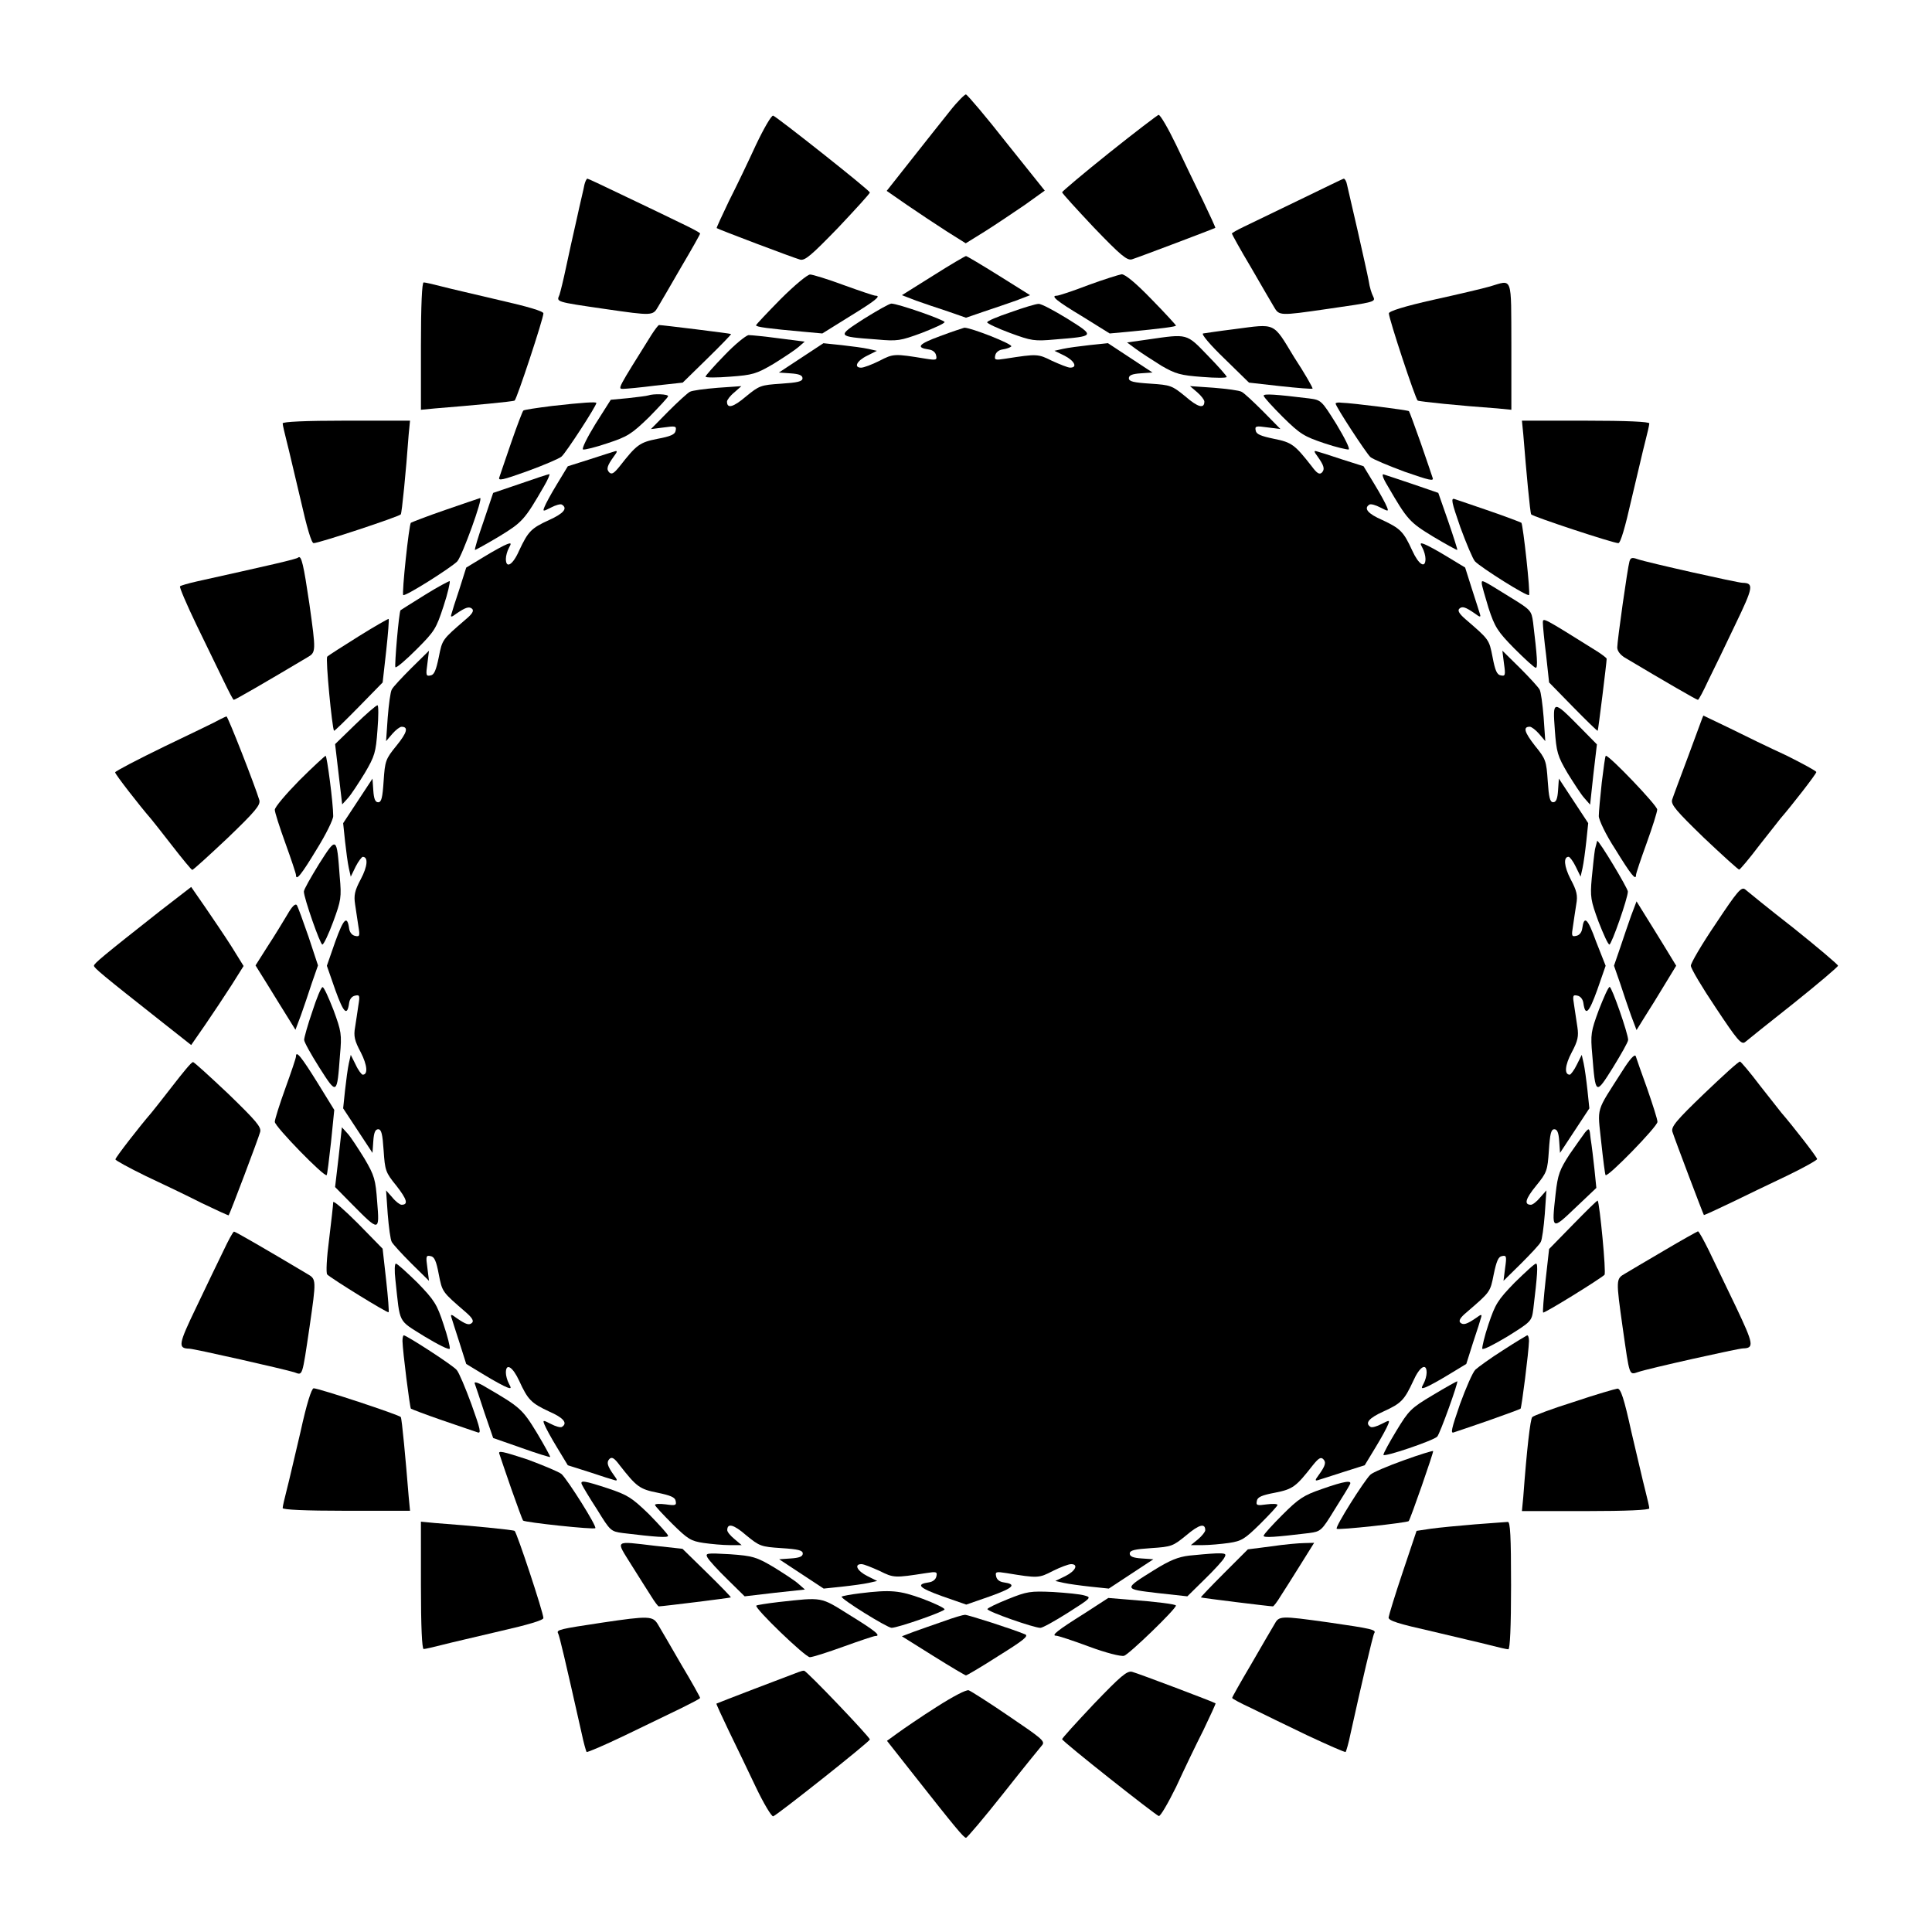 <?xml version="1.0" encoding="UTF-8"?>
<!-- Uploaded to: ICON Repo, www.svgrepo.com, Generator: ICON Repo Mixer Tools -->
<svg fill="#000000" width="800px" height="800px" version="1.1" viewBox="144 144 512 512" xmlns="http://www.w3.org/2000/svg">
 <g>
  <path d="m395.68 173.5c-2.086 2.59-6.695 8.422-10.219 12.883l-6.477 8.203 5.398 3.742c2.949 2.016 7.699 5.184 10.508 6.981l5.039 3.168 5.109-3.168c2.734-1.727 7.559-4.965 10.508-6.981l5.324-3.816-10.078-12.594c-5.469-6.981-10.363-12.738-10.797-12.883-0.215-0.141-2.231 1.801-4.316 4.465z"/>
  <path d="m344.36 182.35c-2.016 4.391-5.254 11.156-7.199 14.969-1.871 3.887-3.312 7.055-3.238 7.125 0.289 0.289 20.441 7.918 22.094 8.348 1.297 0.359 2.949-1.078 10.078-8.422 4.68-4.965 8.492-9.141 8.422-9.355 0-0.574-24.688-20.082-25.621-20.367-0.434-0.141-2.449 3.312-4.535 7.703z"/>
  <path d="m437.93 184.51c-6.836 5.469-12.453 10.219-12.453 10.438-0.07 0.215 3.816 4.461 8.422 9.355 7.125 7.414 8.781 8.781 10.078 8.422 1.656-0.504 21.809-8.133 22.094-8.348 0.07-0.07-1.367-3.238-3.238-7.125-1.871-3.816-5.109-10.578-7.199-14.969-2.086-4.32-4.176-7.918-4.606-7.844-0.289 0.066-6.262 4.602-13.098 10.07z"/>
  <path d="m298.88 192.93c-0.145 0.938-1.152 4.965-2.016 8.996-0.938 4.102-2.231 9.934-2.879 13.027-0.648 3.094-1.441 6.332-1.727 7.199-0.793 1.871-1.223 1.801 12.164 3.742 12.453 1.801 12.594 1.801 13.961-0.574 0.648-1.078 3.383-5.758 6.117-10.508 2.809-4.75 5.039-8.707 5.039-8.926 0-0.215-2.305-1.441-5.039-2.734-2.809-1.367-9.5-4.606-14.828-7.125-5.254-2.519-9.789-4.68-10.004-4.68-0.211-0.004-0.57 0.719-0.789 1.582z"/>
  <path d="m488.09 197.11c-6.406 3.094-12.957 6.262-14.609 7.055-1.656 0.793-3.023 1.582-3.023 1.727s2.231 4.246 5.039 8.926c2.734 4.75 5.469 9.43 6.117 10.508 1.367 2.375 1.512 2.375 13.961 0.574 13.027-1.871 13.027-1.871 12.309-3.383-0.359-0.648-0.938-2.445-1.152-4.031-0.289-1.582-1.656-7.629-2.949-13.387-1.367-5.828-2.59-11.301-2.809-12.164-0.145-0.863-0.574-1.582-0.863-1.582-0.215 0-5.613 2.664-12.02 5.758z"/>
  <path d="m391.29 217.04-8.277 5.184 3.742 1.441c2.016 0.719 5.828 2.016 8.492 2.879l4.75 1.656 4.82-1.656c2.59-0.863 6.406-2.16 8.422-2.879l3.742-1.441-8.277-5.184c-4.606-2.879-8.492-5.184-8.707-5.184-0.215 0.004-4.172 2.305-8.707 5.184z"/>
  <path d="m350.84 223.3c-3.527 3.598-6.477 6.695-6.477 6.91 0 0.434 3.168 0.863 12.812 1.727l4.75 0.434 7.055-4.391c7.055-4.32 8.637-5.613 7.055-5.613-0.434 0-4.246-1.297-8.422-2.809-4.246-1.582-8.277-2.809-8.926-2.809-0.723 0-4.246 2.953-7.848 6.551z"/>
  <path d="m432.39 219.56c-4.102 1.582-7.844 2.809-8.348 2.809-1.656 0-0.215 1.297 6.981 5.613l7.055 4.391 4.75-0.434c8.996-0.863 12.812-1.367 12.812-1.656 0-0.145-2.879-3.312-6.477-6.981-4.176-4.32-6.981-6.621-7.918-6.621-0.797 0.145-4.754 1.367-8.855 2.879z"/>
  <path d="m255.55 235.68v16.914l3.742-0.359c9.859-0.793 20.656-1.801 21.09-2.086 0.574-0.359 7.629-21.734 7.629-23.102 0-0.574-4.176-1.801-11.445-3.453-6.332-1.512-13.316-3.094-15.473-3.672-2.231-0.574-4.391-1.078-4.82-1.078-0.438-0.004-0.723 5.898-0.723 16.836z"/>
  <path d="m538.84 219.92c-1.727 0.504-8.422 2.086-14.969 3.527-7.699 1.727-11.805 3.023-11.805 3.598 0 1.441 7.055 22.742 7.629 23.102 0.434 0.289 11.227 1.367 21.16 2.086l3.672 0.359v-16.914c-0.074-18.926 0.43-17.555-5.688-15.758z"/>
  <path d="m372.94 228.49c-7.269 4.68-7.269 4.68 3.383 5.469 5.543 0.504 6.262 0.359 11.949-1.727 3.312-1.297 6.047-2.519 6.047-2.879 0-0.574-12.379-4.894-14.105-4.894-0.508 0-3.82 1.871-7.273 4.031z"/>
  <path d="m411.8 226.76c-3.453 1.152-6.191 2.305-6.191 2.664 0 0.289 2.734 1.582 6.047 2.809 5.688 2.086 6.406 2.231 11.949 1.727 10.652-0.863 10.652-0.863 3.312-5.469-3.527-2.16-6.981-4.031-7.699-3.957-0.652-0.008-4.035 1-7.418 2.227z"/>
  <path d="m316.65 232.73c-8.996 14.395-8.996 14.324-7.559 14.324 0.719 0 4.68-0.359 8.566-0.863l7.269-0.793 6.477-6.332c3.598-3.527 6.477-6.477 6.332-6.551-0.145-0.145-18.211-2.375-19.074-2.375-0.211 0-1.074 1.148-2.012 2.59z"/>
  <path d="m471.18 231.22c-4.102 0.504-7.844 1.078-8.348 1.152-0.574 0.145 1.941 3.094 5.613 6.621l6.551 6.406 8.348 0.938c4.606 0.504 8.348 0.793 8.492 0.648 0.145-0.145-2.016-3.957-4.894-8.348-5.688-9.363-4.68-8.859-15.762-7.418z"/>
  <path d="m393.09 233.09c-5.688 2.086-6.477 3.023-2.949 3.527 1.078 0.145 1.801 0.793 1.941 1.582 0.289 1.223 0 1.297-2.734 0.863-8.348-1.367-8.566-1.367-12.309 0.574-2.016 1.008-4.176 1.801-4.82 1.801-2.016 0-1.223-1.801 1.582-3.168l2.59-1.297-2.231-0.504c-1.297-0.289-4.461-0.719-7.125-1.008l-4.82-0.504-11.805 7.773 3.094 0.215c2.231 0.145 3.168 0.504 3.168 1.297 0 0.863-1.297 1.152-5.688 1.441-5.398 0.359-5.758 0.504-9.285 3.383-3.383 2.879-5.039 3.312-5.039 1.367 0-0.434 0.863-1.582 1.941-2.445l1.871-1.656-6.262 0.434c-3.527 0.289-6.836 0.719-7.414 1.078-0.648 0.359-3.168 2.664-5.688 5.184l-4.606 4.68 3.453-0.434c3.023-0.434 3.383-0.359 3.094 0.863-0.145 1.008-1.367 1.512-4.82 2.16-4.75 0.938-5.543 1.582-10.004 7.269-1.512 1.871-2.086 2.231-2.734 1.656-0.863-0.863-0.648-1.727 1.223-4.32 0.938-1.223 0.938-1.512 0.215-1.297-0.574 0.145-3.598 1.152-6.766 2.16l-5.688 1.801-2.879 4.75c-1.582 2.59-3.023 5.254-3.312 6.047-0.504 1.223-0.359 1.223 1.727 0.145 1.223-0.648 2.519-1.008 2.879-0.793 1.656 1.008 0.434 2.375-3.383 4.102-4.75 2.16-5.543 3.023-7.918 8.062-1.656 3.816-3.527 4.965-3.527 2.231 0-0.793 0.359-2.086 0.793-2.879 0.719-1.297 0.648-1.441-0.504-1.008-0.793 0.289-3.453 1.727-6.047 3.312l-4.75 2.879-1.801 5.688c-1.078 3.168-2.016 6.191-2.16 6.766-0.215 0.719 0.07 0.719 1.297-0.215 2.519-1.727 3.453-2.016 4.246-1.297 0.504 0.504 0 1.367-1.656 2.734-6.332 5.469-6.262 5.324-7.199 10.078-0.719 3.453-1.223 4.68-2.16 4.82-1.223 0.289-1.297-0.07-0.863-3.094l0.434-3.453-4.68 4.606c-2.519 2.519-4.894 5.039-5.184 5.688-0.359 0.574-0.793 3.887-1.078 7.414l-0.434 6.262 1.656-1.941c0.938-1.078 2.016-1.871 2.445-1.871 1.871 0 1.512 1.512-1.367 5.039-2.879 3.527-3.023 4.031-3.383 9.355-0.289 4.391-0.574 5.613-1.441 5.613-0.793 0-1.152-0.938-1.297-3.168l-0.215-3.094-7.773 11.805 0.504 4.82c0.289 2.664 0.719 5.828 1.008 7.125l0.504 2.231 1.297-2.664c0.719-1.441 1.656-2.59 1.871-2.59 1.512 0 1.297 2.519-0.504 5.902-1.656 3.094-1.871 4.32-1.512 6.695 0.215 1.582 0.648 4.176 0.863 5.758 0.434 2.59 0.359 2.879-0.863 2.59-0.793-0.145-1.441-0.938-1.582-1.941-0.504-3.598-1.441-2.734-3.672 3.453l-2.231 6.406 2.231 6.406c2.231 6.191 3.168 7.055 3.672 3.453 0.145-1.078 0.793-1.801 1.582-1.941 1.223-0.289 1.297 0 0.863 2.59-0.215 1.656-0.648 4.246-0.863 5.758-0.434 2.375-0.145 3.598 1.512 6.695 1.727 3.383 1.941 5.902 0.504 5.902-0.289 0-1.223-1.223-1.871-2.664l-1.297-2.59-0.504 2.231c-0.289 1.297-0.719 4.461-1.008 7.125l-0.504 4.82 7.773 11.805 0.215-3.094c0.145-2.231 0.504-3.168 1.297-3.168 0.863 0 1.152 1.297 1.441 5.613 0.359 5.324 0.504 5.828 3.383 9.355 2.809 3.598 3.238 5.039 1.367 5.039-0.434 0-1.582-0.863-2.445-1.941l-1.656-1.871 0.434 6.262c0.289 3.527 0.719 6.836 1.078 7.414 0.359 0.648 2.664 3.168 5.184 5.688l4.68 4.606-0.434-3.453c-0.434-3.023-0.359-3.383 0.863-3.094 1.008 0.145 1.512 1.367 2.16 4.82 0.938 4.75 0.863 4.606 7.199 10.078 1.656 1.441 2.086 2.231 1.656 2.734-0.793 0.793-1.656 0.504-4.246-1.297-1.223-0.938-1.512-0.938-1.297-0.215 0.145 0.574 1.152 3.598 2.16 6.766l1.801 5.688 4.75 2.879c2.59 1.582 5.254 3.023 6.047 3.312 1.152 0.434 1.223 0.289 0.504-1.008-0.434-0.793-0.793-2.086-0.793-2.879 0-2.664 1.801-1.582 3.527 2.16 2.305 5.039 3.168 5.902 7.918 8.133 3.816 1.656 5.039 3.094 3.383 4.102-0.359 0.215-1.656-0.145-2.879-0.793-2.086-1.078-2.231-1.078-1.727 0.145 0.289 0.793 1.727 3.453 3.312 6.047l2.879 4.75 5.688 1.801c3.168 1.078 6.191 2.016 6.766 2.16 0.719 0.215 0.719-0.07-0.215-1.297-1.801-2.519-2.016-3.453-1.223-4.32 0.648-0.648 1.297-0.289 2.734 1.656 4.461 5.688 5.254 6.332 10.004 7.269 3.453 0.719 4.68 1.223 4.82 2.16 0.289 1.223-0.07 1.297-2.59 0.938-1.656-0.215-2.879-0.145-2.879 0.145 0 0.289 2.016 2.445 4.606 5.039 4.102 4.031 4.894 4.535 8.277 5.039 2.016 0.289 5.109 0.574 6.91 0.574h3.168l-1.871-1.582c-1.152-0.938-1.941-1.941-1.941-2.375 0-1.941 1.656-1.582 5.039 1.367 3.527 2.879 3.887 3.023 9.285 3.383 4.461 0.289 5.688 0.574 5.688 1.441 0 0.793-0.938 1.152-3.168 1.297l-3.094 0.215 11.805 7.773 4.82-0.504c2.664-0.289 5.828-0.719 7.125-1.008l2.231-0.504-2.59-1.297c-2.734-1.367-3.598-3.168-1.582-3.168 0.648 0 2.734 0.863 4.82 1.801 3.742 1.871 3.957 1.871 12.309 0.574 2.734-0.434 3.023-0.359 2.734 0.863-0.145 0.793-0.938 1.441-1.941 1.582-3.598 0.504-2.734 1.441 3.453 3.672l6.406 2.231 6.406-2.231c6.191-2.231 7.055-3.168 3.453-3.672-1.078-0.145-1.801-0.793-1.941-1.582-0.289-1.223 0-1.297 2.734-0.863 8.348 1.367 8.566 1.367 12.309-0.574 2.016-1.008 4.176-1.801 4.82-1.801 2.016 0 1.223 1.801-1.512 3.168l-2.664 1.297 2.231 0.504c1.297 0.289 4.461 0.719 7.125 1.008l4.82 0.504 11.805-7.773-3.094-0.215c-2.231-0.145-3.168-0.504-3.168-1.297 0-0.863 1.297-1.152 5.688-1.441 5.398-0.359 5.758-0.504 9.285-3.383 3.383-2.879 5.039-3.312 5.039-1.367 0 0.434-0.863 1.512-1.871 2.375l-1.941 1.582h3.168c1.727 0 4.894-0.289 6.91-0.574 3.383-0.504 4.176-1.008 8.277-5.039 2.519-2.519 4.606-4.75 4.606-5.039 0-0.289-1.297-0.359-2.879-0.145-2.519 0.359-2.879 0.289-2.59-0.938 0.145-1.008 1.367-1.512 4.82-2.16 4.75-0.938 5.543-1.582 10.004-7.269 1.512-1.871 2.086-2.231 2.734-1.656 0.863 0.863 0.648 1.727-1.223 4.32-0.938 1.223-0.938 1.512-0.215 1.297 0.574-0.145 3.598-1.152 6.766-2.16l5.688-1.801 2.879-4.75c1.582-2.59 3.023-5.254 3.312-6.047 0.504-1.223 0.359-1.223-1.727-0.145-1.223 0.648-2.519 1.008-2.879 0.793-1.656-1.008-0.434-2.375 3.383-4.102 4.75-2.16 5.543-3.023 7.918-8.133 1.656-3.742 3.527-4.894 3.527-2.16 0 0.793-0.359 2.086-0.793 2.879-0.719 1.297-0.648 1.441 0.504 1.008 0.793-0.289 3.453-1.727 6.047-3.312l4.75-2.879 1.801-5.688c1.078-3.168 2.016-6.191 2.16-6.766 0.215-0.719-0.07-0.719-1.297 0.215-2.519 1.727-3.453 2.016-4.246 1.297-0.504-0.504 0-1.367 1.656-2.734 6.332-5.469 6.262-5.324 7.199-10.078 0.719-3.453 1.223-4.68 2.16-4.82 1.223-0.289 1.297 0.07 0.863 3.094l-0.434 3.453 4.68-4.606c2.519-2.519 4.894-5.039 5.184-5.688 0.359-0.574 0.793-3.887 1.078-7.414l0.434-6.262-1.656 1.871c-0.938 1.152-2.016 1.941-2.445 1.941-1.871 0-1.512-1.512 1.367-5.039 2.879-3.527 3.023-4.031 3.383-9.355 0.289-4.391 0.574-5.613 1.441-5.613 0.793 0 1.152 0.938 1.297 3.168l0.215 3.094 7.773-11.805-0.504-4.82c-0.289-2.664-0.719-5.828-1.008-7.125l-0.504-2.231-1.297 2.59c-0.719 1.512-1.656 2.664-1.871 2.664-1.512 0-1.297-2.519 0.504-5.902 1.656-3.094 1.871-4.32 1.512-6.695-0.215-1.582-0.648-4.176-0.863-5.758-0.434-2.59-0.359-2.879 0.863-2.59 0.793 0.145 1.441 0.938 1.582 1.941 0.504 3.598 1.441 2.734 3.672-3.453l2.231-6.406-2.535-6.418c-2.231-6.191-3.168-7.055-3.672-3.453-0.145 1.078-0.793 1.801-1.582 1.941-1.223 0.289-1.297 0-0.863-2.59 0.215-1.656 0.648-4.246 0.863-5.758 0.434-2.375 0.145-3.598-1.512-6.695-1.727-3.383-1.941-5.902-0.504-5.902 0.289 0 1.223 1.223 1.871 2.59l1.297 2.664 0.504-2.231c0.289-1.297 0.719-4.461 1.008-7.125l0.504-4.82-7.773-11.805-0.215 3.094c-0.145 2.231-0.504 3.168-1.297 3.168-0.863 0-1.152-1.297-1.441-5.613-0.359-5.324-0.504-5.828-3.383-9.355-2.809-3.598-3.238-5.039-1.367-5.039 0.434 0 1.582 0.863 2.445 1.871l1.656 1.941-0.434-6.262c-0.289-3.527-0.719-6.836-1.078-7.414-0.359-0.648-2.664-3.168-5.184-5.688l-4.68-4.606 0.434 3.453c0.434 3.023 0.359 3.383-0.863 3.094-1.008-0.145-1.512-1.367-2.16-4.82-0.938-4.75-0.863-4.606-7.199-10.078-1.656-1.441-2.086-2.231-1.656-2.734 0.793-0.793 1.656-0.504 4.246 1.297 1.223 0.938 1.512 0.938 1.297 0.215-0.145-0.574-1.152-3.598-2.16-6.766l-1.801-5.688-4.75-2.879c-2.59-1.582-5.254-3.023-6.047-3.312-1.152-0.434-1.223-0.289-0.504 1.008 0.434 0.793 0.793 2.086 0.793 2.879 0 2.664-1.801 1.582-3.527-2.231-2.305-5.039-3.168-5.828-7.918-8.062-3.816-1.656-5.039-3.094-3.383-4.102 0.359-0.215 1.656 0.145 2.879 0.793 2.086 1.078 2.231 1.078 1.727-0.145-0.289-0.793-1.727-3.453-3.312-6.047l-2.879-4.75-5.688-1.801c-3.168-1.078-6.191-2.016-6.766-2.16-0.719-0.215-0.719 0.07 0.215 1.297 1.801 2.519 2.016 3.453 1.223 4.32-0.648 0.648-1.297 0.289-2.734-1.656-4.461-5.688-5.254-6.332-10.004-7.269-3.453-0.719-4.68-1.223-4.82-2.16-0.289-1.223 0.07-1.297 3.094-0.863l3.453 0.434-4.606-4.68c-2.519-2.519-5.039-4.894-5.688-5.184-0.574-0.359-3.887-0.793-7.414-1.078l-6.262-0.434 1.941 1.656c1.078 0.938 1.871 2.016 1.871 2.445 0 1.941-1.656 1.582-5.039-1.367-3.527-2.879-3.887-3.023-9.285-3.383-4.461-0.289-5.688-0.574-5.688-1.441 0-0.793 0.938-1.152 3.168-1.297l3.094-0.215-11.805-7.773-4.82 0.504c-2.664 0.289-5.828 0.719-7.125 1.008l-2.231 0.504 2.664 1.297c2.664 1.367 3.527 3.168 1.512 3.168-0.648 0-2.734-0.863-4.82-1.801-3.742-1.871-3.957-1.871-12.309-0.574-2.734 0.434-3.023 0.359-2.734-0.863 0.145-0.793 0.938-1.441 1.941-1.582 1.008-0.145 2.016-0.504 2.305-0.793 0.574-0.574-10.797-5.039-12.453-4.965-0.27 0.082-3.219 1.02-6.457 2.242z"/>
  <path d="m336.02 238.13c-2.809 2.879-5.039 5.398-5.039 5.688 0 0.289 2.949 0.289 6.551 0 5.902-0.434 6.91-0.719 11.445-3.383 2.664-1.656 5.613-3.598 6.621-4.461l1.656-1.441-6.766-0.863c-3.742-0.504-7.34-0.863-8.133-0.863-0.723 0.141-3.602 2.445-6.336 5.324z"/>
  <path d="m448.29 233.96-5.613 0.793 2.445 1.801c1.367 1.008 4.391 2.949 6.695 4.391 3.742 2.16 5.039 2.519 10.797 2.949 3.527 0.289 6.477 0.289 6.477 0s-2.231-2.809-5.039-5.688c-5.688-5.902-5.254-5.758-15.762-4.246z"/>
  <path d="m315.79 248.79c-0.359 0.145-2.809 0.434-5.324 0.719l-4.606 0.434-4.102 6.477c-2.16 3.527-3.672 6.551-3.238 6.695 0.359 0.145 3.312-0.574 6.477-1.656 5.254-1.727 6.332-2.375 11.012-6.91 2.734-2.809 5.039-5.254 5.039-5.543 0.07-0.578-3.816-0.719-5.258-0.215z"/>
  <path d="m478.88 248.86c0 0.359 2.305 2.879 5.109 5.688 4.606 4.535 5.613 5.109 10.941 6.91 3.168 1.078 6.117 1.727 6.477 1.656 0.434-0.145-1.078-3.094-3.238-6.695-3.957-6.332-4.031-6.406-7.269-6.836-8.852-1.082-12.02-1.297-12.02-0.723z"/>
  <path d="m290.24 251.59c-3.957 0.504-7.414 1.008-7.559 1.223-0.215 0.215-1.656 3.957-3.168 8.348-1.512 4.461-2.949 8.566-3.168 9.285-0.434 1.078 0.793 0.793 7.414-1.582 4.32-1.582 8.422-3.312 9.07-3.887 1.223-1.078 9.211-13.387 9.211-14.18 0.004-0.359-3.523-0.141-11.801 0.793z"/>
  <path d="m497.95 250.94c0 0.793 8.062 13.098 9.211 14.18 0.648 0.574 4.82 2.305 9.07 3.887 6.621 2.305 7.844 2.59 7.414 1.582-0.215-0.719-1.656-4.894-3.168-9.285-1.582-4.461-2.949-8.203-3.094-8.348-0.359-0.289-15.043-2.16-17.848-2.231-0.867-0.145-1.586 0-1.586 0.215z"/>
  <path d="m218.91 256.2c0 0.434 0.504 2.519 1.078 4.82 0.574 2.16 2.16 9.141 3.672 15.402 1.656 7.34 2.879 11.516 3.453 11.516 1.441 0 22.742-7.055 23.102-7.629 0.289-0.434 1.367-11.227 2.086-21.16l0.359-3.672h-16.914c-10.934 0.004-16.836 0.293-16.836 0.723z"/>
  <path d="m547.69 259.15c0.793 9.934 1.801 20.727 2.086 21.16 0.359 0.574 21.734 7.629 23.102 7.629 0.574 0 1.801-4.176 3.453-11.516 1.512-6.262 3.094-13.242 3.672-15.402 0.574-2.231 1.078-4.391 1.078-4.82 0-0.434-5.902-0.719-16.84-0.719h-16.914z"/>
  <path d="m281.89 272.18-7.199 2.445-2.519 7.484c-1.441 4.102-2.445 7.484-2.305 7.629 0.07 0.07 2.949-1.512 6.332-3.527 6.262-3.816 6.836-4.461 11.949-13.316 1.078-1.801 1.656-3.312 1.441-3.238-0.285 0.004-3.812 1.156-7.699 2.523z"/>
  <path d="m511.77 272.82c5.184 8.926 5.758 9.574 12.02 13.387 3.383 2.016 6.262 3.598 6.406 3.527 0.07-0.145-1.008-3.527-2.445-7.699l-2.59-7.414-6.695-2.305c-3.742-1.297-7.199-2.375-7.773-2.59-0.578-0.219-0.219 1.004 1.078 3.094z"/>
  <path d="m261.95 279.16c-4.82 1.656-8.852 3.238-9.07 3.383-0.504 0.574-2.445 18.785-2.016 19.145 0.434 0.504 12.738-7.269 14.324-8.926 1.297-1.441 6.91-16.914 6.047-16.77-0.285 0.074-4.461 1.512-9.285 3.168z"/>
  <path d="m530.99 283.69c1.582 4.32 3.312 8.422 3.887 9.07 1.582 1.656 13.891 9.43 14.324 8.926 0.434-0.434-1.582-18.57-2.016-19.145-0.215-0.145-3.957-1.582-8.348-3.094-4.461-1.512-8.566-2.949-9.285-3.168-1.152-0.438-0.863 0.789 1.438 7.41z"/>
  <path d="m223.02 291.75c-0.359 0.434-7.773 2.086-26.848 6.332-2.231 0.504-4.246 1.078-4.461 1.297-0.215 0.215 1.727 4.75 4.32 10.148 2.59 5.324 5.828 12.02 7.199 14.828 1.367 2.809 2.519 5.109 2.734 5.109 0.359 0 8.566-4.75 19.434-11.227 2.375-1.367 2.375-1.441 0.574-14.324-1.512-10.148-2.086-12.883-2.953-12.164z"/>
  <path d="m575.83 292.76c-0.504 1.656-3.238 21.016-3.238 22.816 0 0.938 0.793 1.941 1.941 2.664 10.867 6.477 19.074 11.227 19.434 11.227 0.215 0 1.441-2.305 2.734-5.109 1.367-2.734 4.606-9.43 7.199-14.898 4.75-9.859 4.965-10.941 1.871-11.012-1.223 0-25.336-5.398-27.781-6.262-1.441-0.504-1.871-0.434-2.16 0.574z"/>
  <path d="m256.56 301.68c-3.453 2.16-6.332 3.957-6.406 4.031-0.434 0.434-1.656 14.754-1.367 15.113 0.289 0.215 2.734-1.871 5.613-4.75 4.82-4.82 5.184-5.469 7.125-11.371 1.152-3.453 1.801-6.477 1.656-6.695-0.145-0.07-3.168 1.512-6.621 3.672z"/>
  <path d="m536.68 298.59c0 0.504 0.863 3.453 1.801 6.551 1.656 5.039 2.375 6.191 6.836 10.723 2.809 2.809 5.324 5.109 5.688 5.109 0.574 0 0.359-3.094-0.719-12.02-0.434-3.168-0.574-3.312-6.191-6.766-7.559-4.68-7.414-4.606-7.414-3.598z"/>
  <path d="m239.07 312.62c-4.246 2.664-7.988 5.039-8.348 5.398-0.504 0.504 1.297 19 1.801 19.648 0.07 0.145 3.023-2.734 6.551-6.332l6.332-6.477 0.938-8.348c0.504-4.606 0.793-8.348 0.648-8.492-0.074-0.078-3.676 1.938-7.922 4.602z"/>
  <path d="m552.87 309.02c0 0.719 0.359 4.68 0.863 8.566l0.793 7.269 6.332 6.477c3.527 3.598 6.477 6.477 6.551 6.332 0.145-0.145 2.375-18.211 2.375-19.074 0-0.215-1.223-1.152-2.59-2.016-14.395-8.992-14.324-8.992-14.324-7.555z"/>
  <path d="m238.06 336.09-5.254 5.109 1.875 15.977 1.512-1.656c0.863-0.938 2.809-3.957 4.461-6.621 2.664-4.535 2.949-5.469 3.383-11.516 0.289-3.527 0.289-6.477 0-6.477-0.363 0.004-3.023 2.305-5.977 5.184z"/>
  <path d="m556.04 337.38c0.434 5.973 0.719 6.981 3.383 11.516 1.656 2.664 3.598 5.688 4.461 6.621l1.512 1.727 0.863-7.988 0.938-7.988-4.535-4.606c-7.125-7.199-7.195-7.199-6.621 0.719z"/>
  <path d="m202.29 334.65c-0.793 0.504-7.414 3.672-14.609 7.125-7.269 3.527-13.172 6.621-13.172 6.91 0 0.504 6.551 8.926 9.5 12.309 0.359 0.434 2.949 3.672 5.613 7.125 2.734 3.527 5.109 6.406 5.324 6.406 0.215 0.07 4.461-3.816 9.355-8.422 7.414-7.125 8.781-8.781 8.422-10.078-1.152-3.816-8.348-22.238-8.707-22.168-0.07 0-0.863 0.359-1.727 0.793z"/>
  <path d="m591.52 344.07c-2.16 5.758-4.176 11.156-4.391 11.875-0.359 1.297 1.078 2.949 8.422 10.078 4.965 4.68 9.141 8.492 9.355 8.422 0.215 0 2.664-2.879 5.324-6.406 2.734-3.453 5.254-6.695 5.613-7.125 2.879-3.312 9.5-11.805 9.5-12.309 0-0.289-3.598-2.231-7.918-4.391-4.391-2.016-11.082-5.254-14.969-7.199-3.816-1.801-6.981-3.383-7.055-3.383-0.07 0.004-1.727 4.68-3.883 10.438z"/>
  <path d="m223.3 350.84c-3.527 3.598-6.477 7.055-6.477 7.773 0 0.648 1.297 4.68 2.809 8.852 1.512 4.176 2.809 8.062 2.809 8.422 0 1.656 1.367 0 5.543-6.91 2.375-3.816 4.32-7.773 4.32-8.707 0-3.453-1.656-15.977-2.016-15.977-0.223 0.07-3.391 2.949-6.988 6.547z"/>
  <path d="m568.49 351.34c-0.434 3.957-0.793 7.918-0.793 8.926 0 1.008 1.871 4.965 4.32 8.707 4.246 6.91 5.543 8.492 5.543 6.91 0-0.434 1.297-4.246 2.809-8.422 1.512-4.176 2.809-8.277 2.809-8.926 0-1.078-12.594-14.25-13.602-14.25-0.223 0.004-0.582 3.168-1.086 7.055z"/>
  <path d="m228.56 372.94c-2.16 3.527-4.031 6.766-4.031 7.34 0 1.656 4.32 14.035 4.894 14.035 0.359 0 1.656-2.734 2.879-6.047 2.086-5.688 2.231-6.406 1.727-11.949-0.789-10.723-0.789-10.723-5.469-3.379z"/>
  <path d="m566.69 369.05c-0.215 1.297-0.574 4.75-0.863 7.699-0.434 4.965-0.289 5.828 1.801 11.516 1.297 3.312 2.519 6.047 2.879 6.047 0.574 0 4.894-12.309 4.894-14.035 0-0.863-7.559-13.457-8.133-13.457-0.004 0-0.289 1.078-0.578 2.231z"/>
  <path d="m186.46 385.39c-15.258 12.02-17.562 13.961-17.562 14.539 0 0.574 2.231 2.445 17.562 14.539l8.203 6.477 3.742-5.398c2.016-2.949 5.184-7.699 6.981-10.508l3.168-5.039-3.168-5.109c-1.727-2.734-4.965-7.484-6.981-10.438l-3.742-5.398z"/>
  <path d="m598.71 388.77c-3.672 5.398-6.621 10.438-6.621 11.156s2.949 5.688 6.621 11.156c5.688 8.566 6.766 9.859 7.773 9.07 0.574-0.504 6.332-5.109 12.883-10.293 6.477-5.184 11.73-9.645 11.73-9.934 0-0.289-5.254-4.75-11.73-9.934-6.551-5.109-12.309-9.789-12.883-10.293-1.008-0.789-2.086 0.508-7.773 9.07z"/>
  <path d="m220.14 386.39c-1.078 1.801-3.383 5.613-5.184 8.348l-3.238 5.109 3.094 4.965c1.656 2.734 4.102 6.621 5.254 8.492l2.231 3.598 1.441-3.816c0.719-2.016 2.016-5.828 2.879-8.492l1.656-4.75-2.519-7.629c-1.441-4.176-2.809-7.918-3.094-8.348-0.43-0.5-1.293 0.367-2.519 2.523z"/>
  <path d="m576.26 386.68c-0.719 2.016-2.016 5.828-2.879 8.422l-1.656 4.82 1.656 4.75c0.863 2.664 2.16 6.477 2.879 8.492l1.441 3.816 2.231-3.598c1.223-1.871 3.598-5.758 5.254-8.492l3.023-4.965-3.023-4.965c-1.656-2.734-4.102-6.621-5.254-8.492l-2.231-3.598z"/>
  <path d="m226.76 412.09c-1.223 3.527-2.16 6.91-2.16 7.484s1.801 3.816 4.031 7.34c4.68 7.34 4.68 7.34 5.469-3.312 0.504-5.543 0.359-6.262-1.727-11.949-1.297-3.312-2.519-6.047-2.879-6.047-0.359-0.066-1.586 2.887-2.734 6.484z"/>
  <path d="m567.7 411.66c-2.086 5.688-2.231 6.406-1.727 11.949 0.863 10.652 0.863 10.652 5.469 3.312 2.16-3.527 4.031-6.766 4.031-7.34 0-1.656-4.32-14.035-4.894-14.035-0.359-0.004-1.582 2.805-2.879 6.113z"/>
  <path d="m222.44 423.96c0 0.434-1.297 4.246-2.809 8.422-1.512 4.176-2.809 8.277-2.809 8.926 0 1.223 13.172 14.754 13.746 14.105 0.145-0.07 0.648-4.102 1.152-8.707l0.863-8.566-4.391-7.125c-4.387-7.055-5.754-8.711-5.754-7.055z"/>
  <path d="m573.96 427.78c-7.199 11.301-6.621 9.285-5.613 18.93 0.504 4.68 1.008 8.637 1.152 8.707 0.574 0.648 13.746-12.883 13.746-14.105 0-0.719-1.297-4.68-2.734-8.852-1.512-4.176-2.879-8.062-3.023-8.566-0.289-0.648-1.586 0.789-3.527 3.887z"/>
  <path d="m189.7 431.81c-2.664 3.453-5.254 6.695-5.613 7.125-2.879 3.312-9.5 11.805-9.5 12.309 0 0.289 3.598 2.231 7.988 4.391 4.32 2.016 11.082 5.254 14.898 7.199 3.887 1.871 7.055 3.312 7.125 3.238 0.289-0.289 7.918-20.441 8.348-22.094 0.359-1.297-1.078-2.949-8.422-10.078-4.965-4.68-9.141-8.492-9.355-8.422-0.359-0.145-2.734 2.809-5.469 6.332z"/>
  <path d="m595.62 433.82c-7.414 7.125-8.781 8.781-8.422 10.078 0.504 1.656 8.133 21.809 8.348 22.094 0.07 0.07 3.238-1.367 7.125-3.238 3.816-1.871 10.578-5.109 14.969-7.199 4.32-2.086 7.918-4.102 7.918-4.391 0-0.504-6.621-8.996-9.5-12.309-0.359-0.434-2.879-3.672-5.613-7.125-2.664-3.527-5.109-6.406-5.324-6.406-0.359-0.066-4.606 3.82-9.5 8.496z"/>
  <path d="m233.74 450.59-0.938 7.988 4.535 4.606c7.199 7.269 7.269 7.269 6.621-0.648-0.434-5.973-0.719-6.981-3.383-11.516-1.656-2.664-3.598-5.688-4.461-6.621l-1.512-1.656z"/>
  <path d="m564.1 444.05c-0.574 0.793-2.445 3.383-4.176 5.902-2.59 4.031-3.094 5.254-3.672 10.438-1.078 9.715-1.078 9.715 5.254 3.672l5.543-5.254-0.504-4.965c-0.289-2.664-0.719-6.332-1.008-8.062-0.289-2.883-0.359-2.953-1.438-1.73z"/>
  <path d="m232.3 462.61c0 0.648-0.504 5.039-1.078 9.789-0.648 4.894-0.863 8.996-0.504 9.355 1.078 1.078 15.977 10.293 16.266 10.004 0.145-0.145-0.145-3.957-0.648-8.492l-0.938-8.348-6.551-6.695c-3.594-3.598-6.547-6.188-6.547-5.613z"/>
  <path d="m560.86 468.52-6.332 6.477-0.938 8.348c-0.504 4.606-0.793 8.348-0.648 8.492 0.289 0.289 15.188-8.926 16.266-10.004 0.504-0.504-1.297-19-1.801-19.648-0.07-0.211-3.023 2.738-6.547 6.336z"/>
  <path d="m203.23 475.43c-1.367 2.809-4.606 9.5-7.199 14.969-4.75 9.859-4.965 10.941-1.871 11.012 1.223 0 25.336 5.469 27.852 6.262 2.231 0.793 2.016 1.512 4.031-12.09 1.801-12.453 1.801-12.594-0.574-13.961-10.867-6.477-19.074-11.227-19.434-11.227-0.289-0.004-1.512 2.301-2.805 5.035z"/>
  <path d="m584.97 475.43c-4.68 2.734-9.285 5.469-10.363 6.117-2.375 1.367-2.375 1.512-0.574 14.324 1.871 13.027 1.656 12.523 4.102 11.73 2.375-0.863 26.559-6.262 27.781-6.262 3.023-0.07 2.809-1.152-1.871-11.012-2.59-5.398-5.828-12.09-7.199-14.969-1.367-2.734-2.59-5.039-2.879-5.039-0.359 0.145-4.391 2.375-8.996 5.109z"/>
  <path d="m248.79 483.2c1.297 11.875 0.504 10.438 7.699 14.969 3.598 2.16 6.551 3.672 6.695 3.238 0.145-0.359-0.574-3.312-1.656-6.477-1.727-5.254-2.375-6.332-6.91-11.012-2.809-2.734-5.324-5.039-5.688-5.039-0.359-0.07-0.43 1.875-0.141 4.32z"/>
  <path d="m545.38 483.92c-4.535 4.68-5.109 5.688-6.91 11.012-1.078 3.168-1.727 6.117-1.656 6.477 0.145 0.434 3.094-1.078 6.695-3.238 6.332-3.957 6.406-4.031 6.836-7.269 1.078-8.926 1.297-12.02 0.719-12.02-0.355-0.07-2.875 2.305-5.684 5.039z"/>
  <path d="m250.66 499.39c0.07 2.809 1.941 17.562 2.231 17.922 0.215 0.145 3.957 1.582 8.348 3.094 4.461 1.512 8.566 2.949 9.285 3.168 1.078 0.434 0.793-0.793-1.582-7.414-1.582-4.32-3.312-8.422-3.887-9.07-0.938-1.223-13.316-9.211-14.035-9.211-0.215 0-0.359 0.719-0.359 1.512z"/>
  <path d="m542.29 501.84c-3.312 2.086-6.551 4.461-7.269 5.109-0.719 0.648-2.519 4.82-4.102 9.141-2.305 6.695-2.59 7.918-1.582 7.484 0.719-0.215 4.894-1.656 9.285-3.168 4.461-1.582 8.203-2.949 8.348-3.094 0.289-0.359 2.16-15.043 2.231-17.922 0-0.863-0.215-1.582-0.504-1.512-0.145 0.074-3.098 1.801-6.406 3.961z"/>
  <path d="m269.8 510.62c0.215 0.574 1.367 4.031 2.59 7.773l2.305 6.695 7.414 2.59c4.176 1.512 7.559 2.519 7.699 2.445 0.07-0.145-1.512-3.023-3.527-6.406-3.816-6.262-4.461-6.836-13.387-12.02-2.086-1.293-3.312-1.656-3.094-1.078z"/>
  <path d="m523.72 513.71c-5.828 3.453-6.406 4.102-9.645 9.43-1.871 3.094-3.453 5.973-3.453 6.406 0 0.719 13.172-3.742 14.25-4.82 0.719-0.719 5.613-14.324 5.324-14.684-0.141-0.004-3.019 1.582-6.477 3.668z"/>
  <path d="m223.66 523.36c-1.512 6.332-3.094 13.316-3.672 15.473-0.574 2.231-1.078 4.391-1.078 4.82 0 0.434 5.902 0.719 16.84 0.719h16.914l-0.359-3.742c-0.793-9.859-1.801-20.656-2.086-21.09-0.359-0.574-21.734-7.629-23.102-7.629-0.578 0.078-1.871 4.18-3.457 11.449z"/>
  <path d="m561.07 515.52c-5.758 1.801-10.723 3.672-11.012 4.031-0.504 0.504-1.441 8.492-2.375 21.16l-0.359 3.742h16.914c10.941 0 16.84-0.289 16.84-0.719 0-0.434-0.504-2.519-1.078-4.82-0.574-2.16-2.16-9.141-3.672-15.473-1.941-8.852-2.809-11.445-3.672-11.445-0.574 0.066-5.828 1.578-11.586 3.523z"/>
  <path d="m276.35 529.33c0.215 0.719 1.656 4.894 3.168 9.285 1.582 4.461 2.949 8.203 3.094 8.348 0.574 0.504 18.715 2.445 19.145 2.016 0.504-0.434-7.269-12.738-8.926-14.324-0.648-0.574-4.82-2.305-9.07-3.887-6.617-2.156-7.84-2.445-7.41-1.438z"/>
  <path d="m516.02 530.99c-4.246 1.512-8.277 3.238-8.852 3.816-1.656 1.582-9.43 13.891-8.926 14.324 0.359 0.434 18.57-1.582 19.074-2.016 0.434-0.434 6.695-18.426 6.477-18.57-0.074-0.145-3.602 0.934-7.773 2.445z"/>
  <path d="m298.23 537.46c0.215 0.504 2.016 3.527 4.031 6.621 3.453 5.613 3.598 5.758 6.766 6.191 8.926 1.078 12.02 1.297 12.02 0.719 0-0.359-2.305-2.879-5.039-5.688-4.606-4.461-5.688-5.109-10.797-6.836-6.336-2.086-7.629-2.301-6.981-1.008z"/>
  <path d="m494.28 538.62c-4.82 1.656-6.117 2.519-10.438 6.836-2.664 2.664-4.965 5.184-4.965 5.543 0 0.574 3.094 0.359 12.02-0.719 3.168-0.434 3.312-0.574 6.766-6.191 1.941-3.094 3.816-6.117 4.031-6.621 0.793-1.293-1.293-1.008-7.414 1.152z"/>
  <path d="m255.55 564.17c0 10.941 0.289 16.84 0.719 16.84 0.434 0 2.519-0.504 4.82-1.078 2.16-0.574 9.141-2.16 15.473-3.672 7.269-1.656 11.445-2.879 11.445-3.453 0-1.441-7.055-22.742-7.629-23.102-0.434-0.289-11.227-1.367-21.09-2.086l-3.742-0.359z"/>
  <path d="m534.88 547.97c-4.391 0.359-9.574 0.863-11.66 1.152l-3.816 0.574-3.672 10.941c-2.016 5.973-3.672 11.445-3.742 12.02 0 0.863 2.59 1.656 11.516 3.672 6.262 1.512 13.242 3.094 15.402 3.672 2.231 0.574 4.391 1.078 4.82 1.078 0.434 0 0.719-5.902 0.719-16.914 0-13.098-0.215-16.914-0.863-16.84-0.496 0-4.457 0.359-8.703 0.645z"/>
  <path d="m311.26 558.62c2.016 3.238 4.461 7.055 5.324 8.422 0.938 1.512 1.801 2.664 2.016 2.664 0.938 0 18.93-2.231 19.074-2.375 0.145-0.07-2.734-3.023-6.332-6.551l-6.477-6.332-7.269-0.793c-11.016-1.297-10.441-1.656-6.336 4.965z"/>
  <path d="m480.89 553.8-6.191 0.793-6.332 6.332c-3.453 3.453-6.191 6.332-6.117 6.406 0.145 0.145 18.281 2.375 19.074 2.375 0.215 0 1.152-1.223 2.016-2.664 0.938-1.441 3.312-5.184 5.324-8.422l3.598-5.758-2.59 0.07c-1.438 0.004-5.398 0.363-8.781 0.867z"/>
  <path d="m331.48 556.75c0.434 0.793 2.809 3.383 5.254 5.758l4.606 4.535 7.988-0.938 7.988-0.863-1.727-1.512c-0.938-0.863-3.957-2.809-6.621-4.461-4.535-2.664-5.469-2.949-11.516-3.383-6.332-0.359-6.547-0.285-5.973 0.863z"/>
  <path d="m459.16 556.25c-2.949 0.359-5.109 1.223-9.285 3.816-8.203 5.109-8.203 5.039 0.938 6.117l7.844 0.863 4.606-4.535c2.445-2.375 4.894-5.039 5.184-5.688 0.648-1.078 0.359-1.223-2.305-1.152-1.727 0.074-4.82 0.363-6.981 0.578z"/>
  <path d="m371.86 566.25c-2.445 0.289-4.606 0.719-4.82 0.863-0.434 0.504 12.09 8.277 13.242 8.277 1.656 0 14.035-4.32 14.035-4.894 0-0.359-2.59-1.582-5.828-2.809-6.121-2.227-8.422-2.445-16.629-1.438z"/>
  <path d="m411.15 567.77c-3.023 1.223-5.469 2.375-5.469 2.664 0 0.648 12.309 4.965 14.035 4.965 0.574 0 3.816-1.801 7.34-4.031 6.117-3.887 6.262-4.031 4.391-4.535-1.078-0.359-4.894-0.719-8.348-0.938-6.117-0.281-6.91-0.141-11.949 1.875z"/>
  <path d="m350.34 568.56c-3.094 0.359-5.758 0.793-5.902 0.938-0.648 0.574 12.957 13.676 14.18 13.676 0.719 0 4.75-1.297 8.926-2.809 4.176-1.512 8.062-2.809 8.422-2.809 1.656 0 0-1.367-6.91-5.613-7.703-4.82-6.91-4.68-18.715-3.383z"/>
  <path d="m431.38 571.58c-7.125 4.461-8.926 5.902-7.484 5.902 0.504 0 4.461 1.297 8.707 2.879 4.461 1.656 8.422 2.664 9.285 2.445 1.297-0.359 13.746-12.379 13.746-13.316 0-0.359-5.109-1.008-12.668-1.582l-5.254-0.434z"/>
  <path d="m394.02 573.67c-2.664 0.938-6.262 2.16-7.988 2.809l-3.023 1.152 8.277 5.184c4.606 2.879 8.492 5.184 8.707 5.184s4.176-2.305 8.637-5.184c6.477-4.031 8.062-5.254 7.055-5.688-3.238-1.367-15.332-5.254-15.977-5.184-0.434 0-2.953 0.719-5.688 1.727z"/>
  <path d="m303.48 574.03c-11.012 1.656-12.09 1.871-11.586 2.809 0.359 0.648 1.727 6.406 6.262 26.559 0.504 2.445 1.152 4.68 1.297 4.894 0.215 0.145 4.75-1.801 10.148-4.391 5.324-2.59 12.02-5.828 14.898-7.199 2.734-1.367 5.039-2.519 5.039-2.734s-2.231-4.246-5.039-8.926c-2.734-4.75-5.469-9.43-6.117-10.508-1.371-2.301-2.309-2.375-14.902-0.504z"/>
  <path d="m481.69 574.53c-0.648 1.078-3.383 5.758-6.117 10.508-2.809 4.75-5.039 8.707-5.039 8.926 0 0.215 2.305 1.441 5.109 2.734 2.734 1.367 9.43 4.606 14.828 7.199 5.398 2.519 9.934 4.535 10.148 4.391 0.145-0.215 0.793-2.375 1.297-4.894 2.809-12.738 5.902-25.98 6.262-26.559 0.648-0.938-0.648-1.223-12.09-2.879-12.957-1.801-13.102-1.801-14.398 0.574z"/>
  <path d="m355.59 587.13c-2.949 1.078-21.52 8.203-21.734 8.348-0.07 0.07 1.367 3.238 3.238 7.125 1.871 3.816 5.109 10.578 7.199 14.969 2.086 4.391 4.176 7.844 4.606 7.773 1.008-0.289 25.621-19.793 25.621-20.367 0.07-0.574-16.84-18.281-17.418-18.211-0.215-0.07-0.934 0.145-1.512 0.363z"/>
  <path d="m433.9 595.55c-4.68 4.965-8.492 9.141-8.422 9.355 0 0.574 24.688 20.082 25.621 20.367 0.434 0.07 2.445-3.383 4.606-7.773 2.016-4.391 5.254-11.156 7.199-14.969 1.871-3.887 3.312-7.055 3.238-7.125-0.289-0.289-20.441-7.918-22.094-8.348-1.367-0.359-3.023 1.082-10.148 8.492z"/>
  <path d="m392.23 596.34c-4.102 2.59-8.707 5.758-10.293 6.91l-2.879 2.086 6.406 8.133c11.949 15.188 13.961 17.562 14.539 17.562 0.289 0 4.75-5.254 9.934-11.805 5.109-6.477 9.789-12.234 10.293-12.812 0.793-1.008-0.504-1.941-8.781-7.559-5.254-3.598-10.148-6.695-10.723-6.91-0.652-0.211-4.106 1.59-8.496 4.394z"/>
 </g>
</svg>